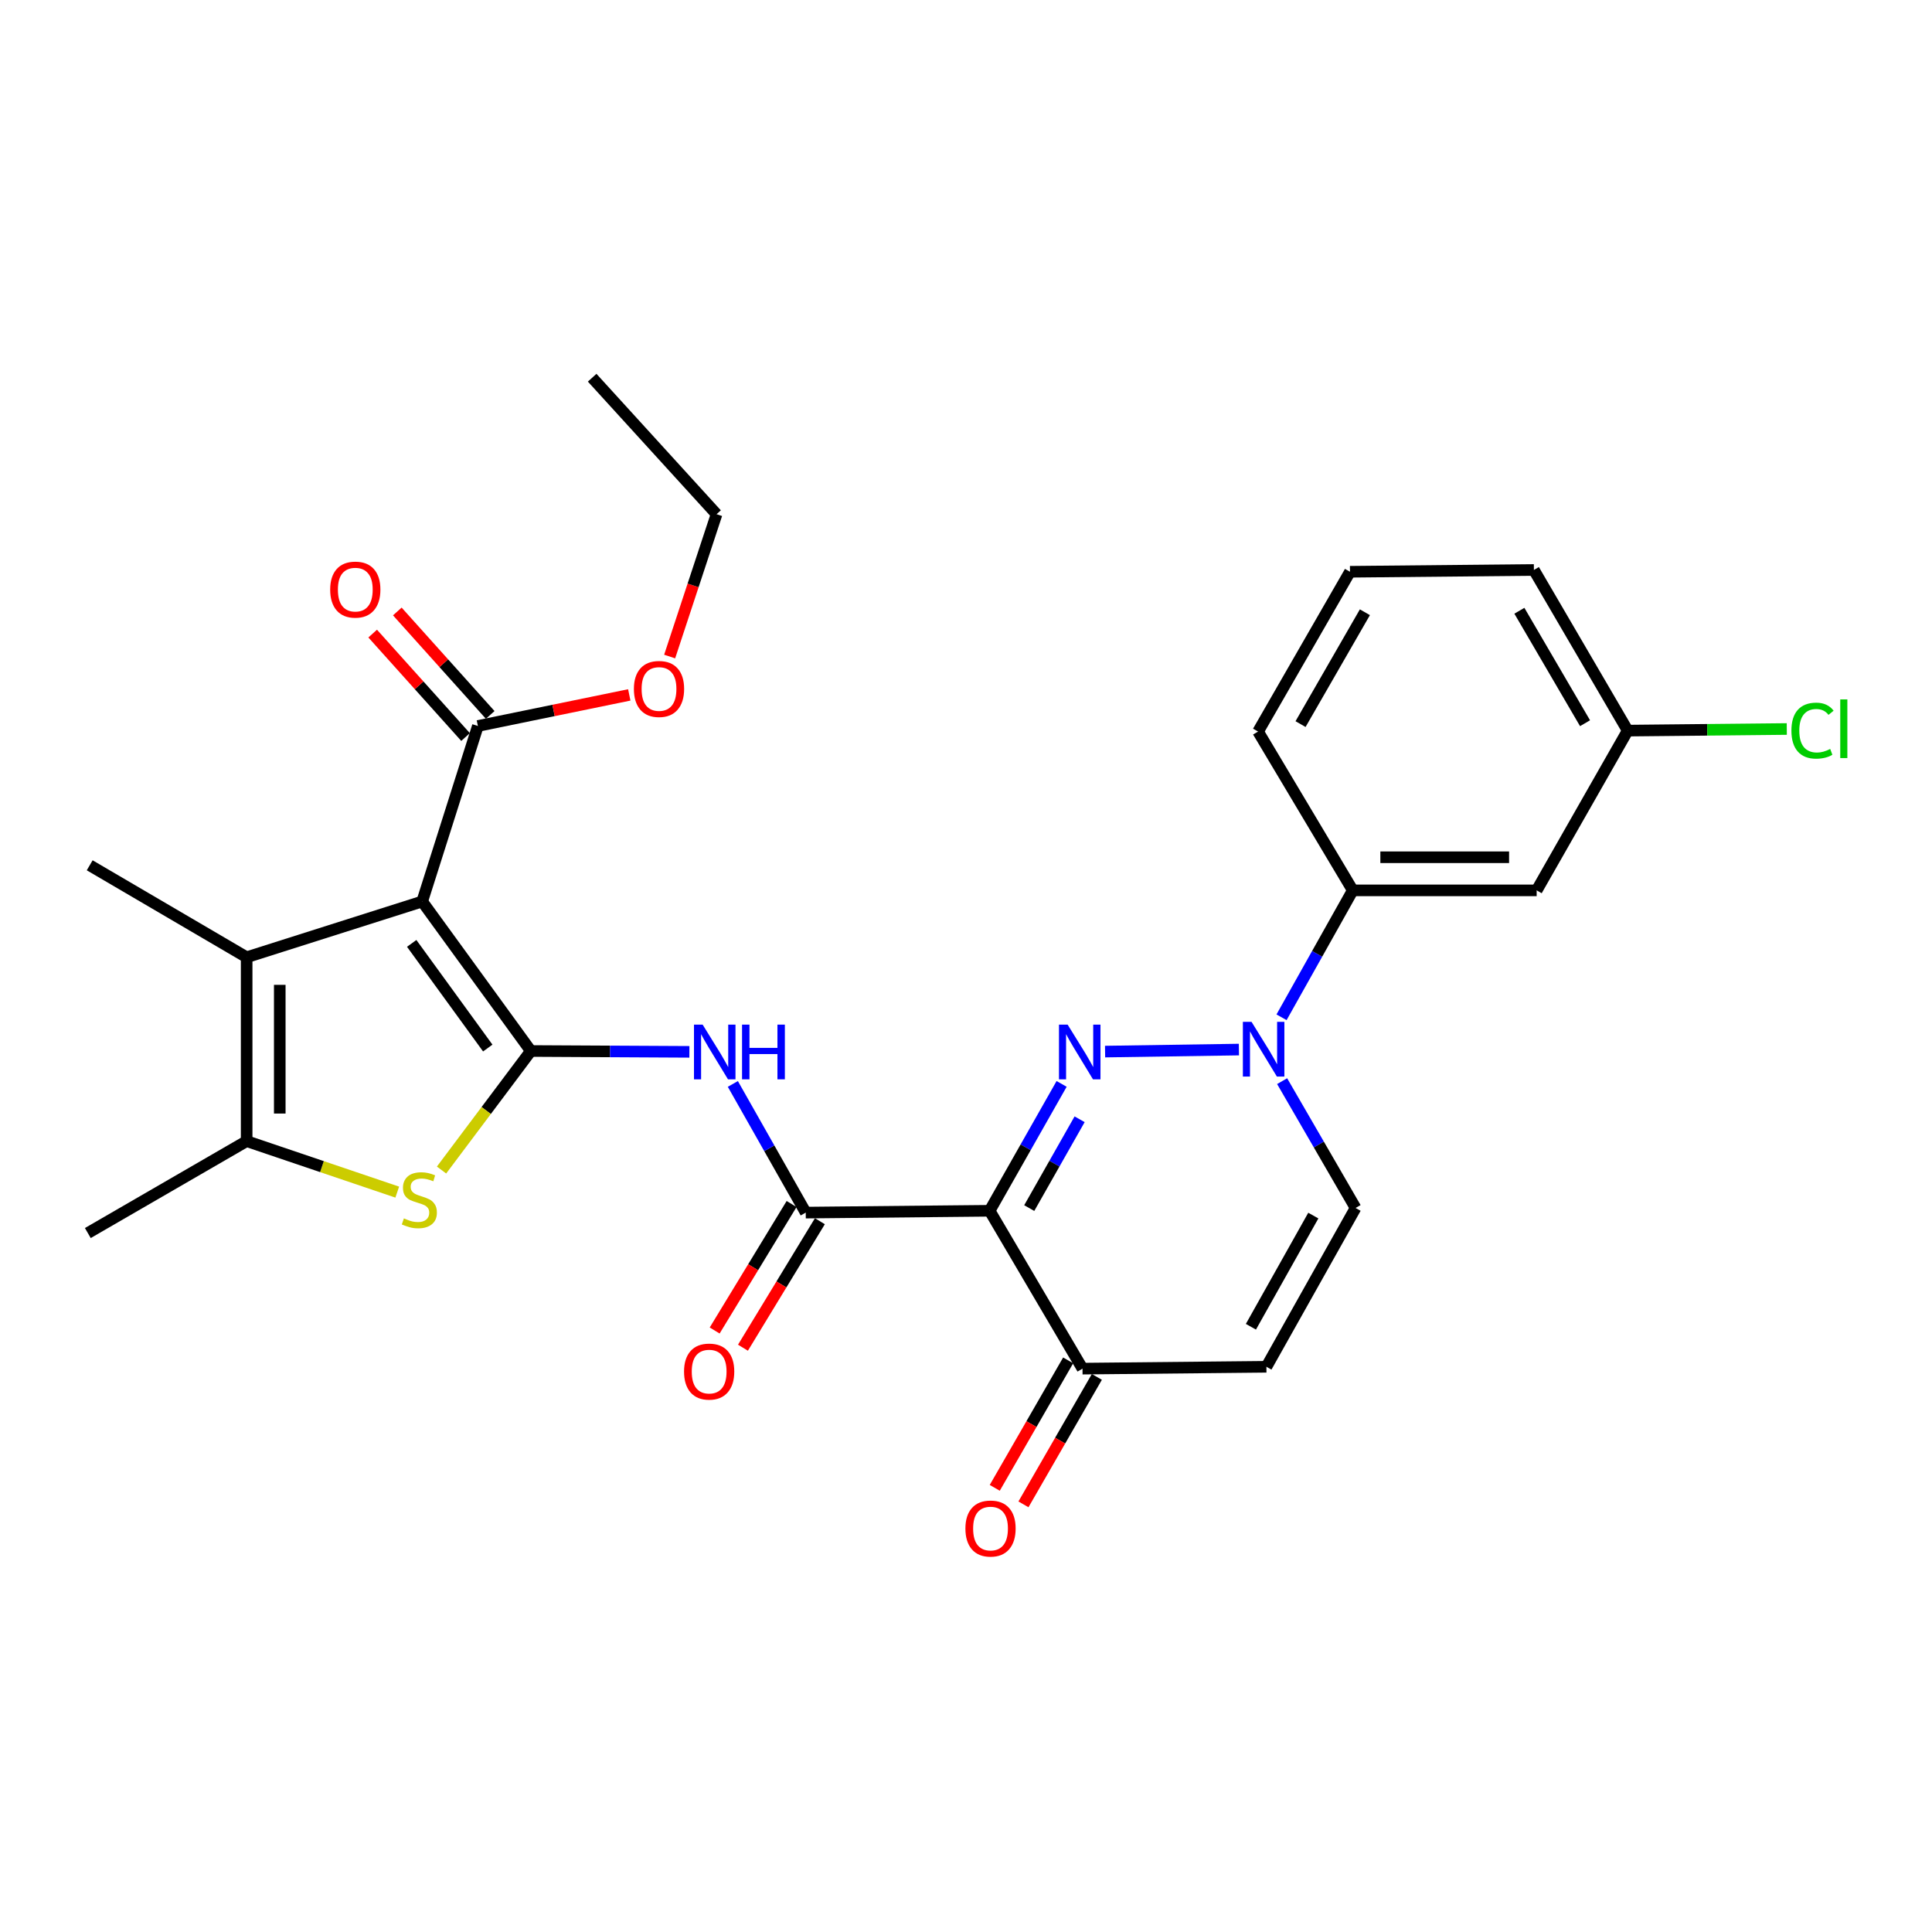 <?xml version='1.0' encoding='iso-8859-1'?>
<svg version='1.1' baseProfile='full'
              xmlns='http://www.w3.org/2000/svg'
                      xmlns:rdkit='http://www.rdkit.org/xml'
                      xmlns:xlink='http://www.w3.org/1999/xlink'
                  xml:space='preserve'
width='1000px' height='1000px' viewBox='0 0 1000 1000'>
<!-- END OF HEADER -->
<rect style='opacity:1.0;fill:#FFFFFF;stroke:none' width='1000' height='1000' x='0' y='0'> </rect>
<path class='bond-0' d='M 274.765,543.996 L 218.521,466.613' style='fill:none;fill-rule:evenodd;stroke:#000000;stroke-width:6px;stroke-linecap:butt;stroke-linejoin:miter;stroke-opacity:1' />
<path class='bond-0' d='M 252.465,542.465 L 213.094,488.297' style='fill:none;fill-rule:evenodd;stroke:#000000;stroke-width:6px;stroke-linecap:butt;stroke-linejoin:miter;stroke-opacity:1' />
<path class='bond-4' d='M 274.765,543.996 L 251.652,574.801' style='fill:none;fill-rule:evenodd;stroke:#000000;stroke-width:6px;stroke-linecap:butt;stroke-linejoin:miter;stroke-opacity:1' />
<path class='bond-4' d='M 251.652,574.801 L 228.538,605.607' style='fill:none;fill-rule:evenodd;stroke:#CCCC00;stroke-width:6px;stroke-linecap:butt;stroke-linejoin:miter;stroke-opacity:1' />
<path class='bond-7' d='M 274.765,543.996 L 315.795,544.214' style='fill:none;fill-rule:evenodd;stroke:#000000;stroke-width:6px;stroke-linecap:butt;stroke-linejoin:miter;stroke-opacity:1' />
<path class='bond-7' d='M 315.795,544.214 L 356.825,544.431' style='fill:none;fill-rule:evenodd;stroke:#0000FF;stroke-width:6px;stroke-linecap:butt;stroke-linejoin:miter;stroke-opacity:1' />
<path class='bond-6' d='M 218.521,466.613 L 127.665,495.474' style='fill:none;fill-rule:evenodd;stroke:#000000;stroke-width:6px;stroke-linecap:butt;stroke-linejoin:miter;stroke-opacity:1' />
<path class='bond-10' d='M 218.521,466.613 L 247.352,375.767' style='fill:none;fill-rule:evenodd;stroke:#000000;stroke-width:6px;stroke-linecap:butt;stroke-linejoin:miter;stroke-opacity:1' />
<path class='bond-1' d='M 549.491,561.023 L 530.863,593.857' style='fill:none;fill-rule:evenodd;stroke:#0000FF;stroke-width:6px;stroke-linecap:butt;stroke-linejoin:miter;stroke-opacity:1' />
<path class='bond-1' d='M 530.863,593.857 L 512.236,626.692' style='fill:none;fill-rule:evenodd;stroke:#000000;stroke-width:6px;stroke-linecap:butt;stroke-linejoin:miter;stroke-opacity:1' />
<path class='bond-1' d='M 558.81,579.33 L 545.771,602.314' style='fill:none;fill-rule:evenodd;stroke:#0000FF;stroke-width:6px;stroke-linecap:butt;stroke-linejoin:miter;stroke-opacity:1' />
<path class='bond-1' d='M 545.771,602.314 L 532.732,625.299' style='fill:none;fill-rule:evenodd;stroke:#000000;stroke-width:6px;stroke-linecap:butt;stroke-linejoin:miter;stroke-opacity:1' />
<path class='bond-3' d='M 571.984,544.303 L 641.26,543.256' style='fill:none;fill-rule:evenodd;stroke:#0000FF;stroke-width:6px;stroke-linecap:butt;stroke-linejoin:miter;stroke-opacity:1' />
<path class='bond-2' d='M 512.236,626.692 L 417.048,627.644' style='fill:none;fill-rule:evenodd;stroke:#000000;stroke-width:6px;stroke-linecap:butt;stroke-linejoin:miter;stroke-opacity:1' />
<path class='bond-9' d='M 512.236,626.692 L 560.302,708.407' style='fill:none;fill-rule:evenodd;stroke:#000000;stroke-width:6px;stroke-linecap:butt;stroke-linejoin:miter;stroke-opacity:1' />
<path class='bond-13' d='M 663.323,526.546 L 681.758,493.699' style='fill:none;fill-rule:evenodd;stroke:#0000FF;stroke-width:6px;stroke-linecap:butt;stroke-linejoin:miter;stroke-opacity:1' />
<path class='bond-13' d='M 681.758,493.699 L 700.194,460.853' style='fill:none;fill-rule:evenodd;stroke:#000000;stroke-width:6px;stroke-linecap:butt;stroke-linejoin:miter;stroke-opacity:1' />
<path class='bond-29' d='M 663.627,559.597 L 682.634,592.421' style='fill:none;fill-rule:evenodd;stroke:#0000FF;stroke-width:6px;stroke-linecap:butt;stroke-linejoin:miter;stroke-opacity:1' />
<path class='bond-29' d='M 682.634,592.421 L 701.642,625.245' style='fill:none;fill-rule:evenodd;stroke:#000000;stroke-width:6px;stroke-linecap:butt;stroke-linejoin:miter;stroke-opacity:1' />
<path class='bond-8' d='M 205.615,617.039 L 166.64,603.841' style='fill:none;fill-rule:evenodd;stroke:#CCCC00;stroke-width:6px;stroke-linecap:butt;stroke-linejoin:miter;stroke-opacity:1' />
<path class='bond-8' d='M 166.64,603.841 L 127.665,590.643' style='fill:none;fill-rule:evenodd;stroke:#000000;stroke-width:6px;stroke-linecap:butt;stroke-linejoin:miter;stroke-opacity:1' />
<path class='bond-5' d='M 417.048,627.644 L 398.184,594.347' style='fill:none;fill-rule:evenodd;stroke:#000000;stroke-width:6px;stroke-linecap:butt;stroke-linejoin:miter;stroke-opacity:1' />
<path class='bond-5' d='M 398.184,594.347 L 379.32,561.05' style='fill:none;fill-rule:evenodd;stroke:#0000FF;stroke-width:6px;stroke-linecap:butt;stroke-linejoin:miter;stroke-opacity:1' />
<path class='bond-15' d='M 409.726,623.191 L 389.817,655.929' style='fill:none;fill-rule:evenodd;stroke:#000000;stroke-width:6px;stroke-linecap:butt;stroke-linejoin:miter;stroke-opacity:1' />
<path class='bond-15' d='M 389.817,655.929 L 369.908,688.667' style='fill:none;fill-rule:evenodd;stroke:#FF0000;stroke-width:6px;stroke-linecap:butt;stroke-linejoin:miter;stroke-opacity:1' />
<path class='bond-15' d='M 424.37,632.097 L 404.461,664.834' style='fill:none;fill-rule:evenodd;stroke:#000000;stroke-width:6px;stroke-linecap:butt;stroke-linejoin:miter;stroke-opacity:1' />
<path class='bond-15' d='M 404.461,664.834 L 384.552,697.572' style='fill:none;fill-rule:evenodd;stroke:#FF0000;stroke-width:6px;stroke-linecap:butt;stroke-linejoin:miter;stroke-opacity:1' />
<path class='bond-20' d='M 127.665,495.474 L 46.426,447.875' style='fill:none;fill-rule:evenodd;stroke:#000000;stroke-width:6px;stroke-linecap:butt;stroke-linejoin:miter;stroke-opacity:1' />
<path class='bond-28' d='M 127.665,495.474 L 127.665,590.643' style='fill:none;fill-rule:evenodd;stroke:#000000;stroke-width:6px;stroke-linecap:butt;stroke-linejoin:miter;stroke-opacity:1' />
<path class='bond-28' d='M 144.804,509.749 L 144.804,576.367' style='fill:none;fill-rule:evenodd;stroke:#000000;stroke-width:6px;stroke-linecap:butt;stroke-linejoin:miter;stroke-opacity:1' />
<path class='bond-22' d='M 127.665,590.643 L 45.455,638.223' style='fill:none;fill-rule:evenodd;stroke:#000000;stroke-width:6px;stroke-linecap:butt;stroke-linejoin:miter;stroke-opacity:1' />
<path class='bond-11' d='M 560.302,708.407 L 655.49,707.445' style='fill:none;fill-rule:evenodd;stroke:#000000;stroke-width:6px;stroke-linecap:butt;stroke-linejoin:miter;stroke-opacity:1' />
<path class='bond-17' d='M 552.875,704.131 L 533.881,737.116' style='fill:none;fill-rule:evenodd;stroke:#000000;stroke-width:6px;stroke-linecap:butt;stroke-linejoin:miter;stroke-opacity:1' />
<path class='bond-17' d='M 533.881,737.116 L 514.886,770.102' style='fill:none;fill-rule:evenodd;stroke:#FF0000;stroke-width:6px;stroke-linecap:butt;stroke-linejoin:miter;stroke-opacity:1' />
<path class='bond-17' d='M 567.728,712.683 L 548.733,745.669' style='fill:none;fill-rule:evenodd;stroke:#000000;stroke-width:6px;stroke-linecap:butt;stroke-linejoin:miter;stroke-opacity:1' />
<path class='bond-17' d='M 548.733,745.669 L 529.739,778.655' style='fill:none;fill-rule:evenodd;stroke:#FF0000;stroke-width:6px;stroke-linecap:butt;stroke-linejoin:miter;stroke-opacity:1' />
<path class='bond-16' d='M 253.729,370.042 L 229.69,343.268' style='fill:none;fill-rule:evenodd;stroke:#000000;stroke-width:6px;stroke-linecap:butt;stroke-linejoin:miter;stroke-opacity:1' />
<path class='bond-16' d='M 229.69,343.268 L 205.651,316.495' style='fill:none;fill-rule:evenodd;stroke:#FF0000;stroke-width:6px;stroke-linecap:butt;stroke-linejoin:miter;stroke-opacity:1' />
<path class='bond-16' d='M 240.976,381.492 L 216.937,354.719' style='fill:none;fill-rule:evenodd;stroke:#000000;stroke-width:6px;stroke-linecap:butt;stroke-linejoin:miter;stroke-opacity:1' />
<path class='bond-16' d='M 216.937,354.719 L 192.898,327.945' style='fill:none;fill-rule:evenodd;stroke:#FF0000;stroke-width:6px;stroke-linecap:butt;stroke-linejoin:miter;stroke-opacity:1' />
<path class='bond-19' d='M 247.352,375.767 L 286.531,367.725' style='fill:none;fill-rule:evenodd;stroke:#000000;stroke-width:6px;stroke-linecap:butt;stroke-linejoin:miter;stroke-opacity:1' />
<path class='bond-19' d='M 286.531,367.725 L 325.71,359.683' style='fill:none;fill-rule:evenodd;stroke:#FF0000;stroke-width:6px;stroke-linecap:butt;stroke-linejoin:miter;stroke-opacity:1' />
<path class='bond-12' d='M 655.49,707.445 L 701.642,625.245' style='fill:none;fill-rule:evenodd;stroke:#000000;stroke-width:6px;stroke-linecap:butt;stroke-linejoin:miter;stroke-opacity:1' />
<path class='bond-12' d='M 647.468,686.725 L 679.774,629.184' style='fill:none;fill-rule:evenodd;stroke:#000000;stroke-width:6px;stroke-linecap:butt;stroke-linejoin:miter;stroke-opacity:1' />
<path class='bond-14' d='M 700.194,460.853 L 795.373,460.853' style='fill:none;fill-rule:evenodd;stroke:#000000;stroke-width:6px;stroke-linecap:butt;stroke-linejoin:miter;stroke-opacity:1' />
<path class='bond-14' d='M 714.471,443.714 L 781.096,443.714' style='fill:none;fill-rule:evenodd;stroke:#000000;stroke-width:6px;stroke-linecap:butt;stroke-linejoin:miter;stroke-opacity:1' />
<path class='bond-23' d='M 700.194,460.853 L 651.167,378.652' style='fill:none;fill-rule:evenodd;stroke:#000000;stroke-width:6px;stroke-linecap:butt;stroke-linejoin:miter;stroke-opacity:1' />
<path class='bond-18' d='M 795.373,460.853 L 842.496,378.166' style='fill:none;fill-rule:evenodd;stroke:#000000;stroke-width:6px;stroke-linecap:butt;stroke-linejoin:miter;stroke-opacity:1' />
<path class='bond-21' d='M 842.496,378.166 L 883.668,377.748' style='fill:none;fill-rule:evenodd;stroke:#000000;stroke-width:6px;stroke-linecap:butt;stroke-linejoin:miter;stroke-opacity:1' />
<path class='bond-21' d='M 883.668,377.748 L 924.839,377.33' style='fill:none;fill-rule:evenodd;stroke:#00CC00;stroke-width:6px;stroke-linecap:butt;stroke-linejoin:miter;stroke-opacity:1' />
<path class='bond-30' d='M 842.496,378.166 L 793.945,295.013' style='fill:none;fill-rule:evenodd;stroke:#000000;stroke-width:6px;stroke-linecap:butt;stroke-linejoin:miter;stroke-opacity:1' />
<path class='bond-30' d='M 820.412,374.335 L 786.427,316.128' style='fill:none;fill-rule:evenodd;stroke:#000000;stroke-width:6px;stroke-linecap:butt;stroke-linejoin:miter;stroke-opacity:1' />
<path class='bond-26' d='M 346.608,339.825 L 358.752,302.989' style='fill:none;fill-rule:evenodd;stroke:#FF0000;stroke-width:6px;stroke-linecap:butt;stroke-linejoin:miter;stroke-opacity:1' />
<path class='bond-26' d='M 358.752,302.989 L 370.896,266.153' style='fill:none;fill-rule:evenodd;stroke:#000000;stroke-width:6px;stroke-linecap:butt;stroke-linejoin:miter;stroke-opacity:1' />
<path class='bond-24' d='M 651.167,378.652 L 698.747,295.947' style='fill:none;fill-rule:evenodd;stroke:#000000;stroke-width:6px;stroke-linecap:butt;stroke-linejoin:miter;stroke-opacity:1' />
<path class='bond-24' d='M 673.16,374.793 L 706.466,316.899' style='fill:none;fill-rule:evenodd;stroke:#000000;stroke-width:6px;stroke-linecap:butt;stroke-linejoin:miter;stroke-opacity:1' />
<path class='bond-25' d='M 698.747,295.947 L 793.945,295.013' style='fill:none;fill-rule:evenodd;stroke:#000000;stroke-width:6px;stroke-linecap:butt;stroke-linejoin:miter;stroke-opacity:1' />
<path class='bond-27' d='M 370.896,266.153 L 306.501,195.502' style='fill:none;fill-rule:evenodd;stroke:#000000;stroke-width:6px;stroke-linecap:butt;stroke-linejoin:miter;stroke-opacity:1' />
<path  class='atom-2' d='M 552.604 530.341
L 561.884 545.341
Q 562.804 546.821, 564.284 549.501
Q 565.764 552.181, 565.844 552.341
L 565.844 530.341
L 569.604 530.341
L 569.604 558.661
L 565.724 558.661
L 555.764 542.261
Q 554.604 540.341, 553.364 538.141
Q 552.164 535.941, 551.804 535.261
L 551.804 558.661
L 548.124 558.661
L 548.124 530.341
L 552.604 530.341
' fill='#0000FF'/>
<path  class='atom-4' d='M 647.792 528.903
L 657.072 543.903
Q 657.992 545.383, 659.472 548.063
Q 660.952 550.743, 661.032 550.903
L 661.032 528.903
L 664.792 528.903
L 664.792 557.223
L 660.912 557.223
L 650.952 540.823
Q 649.792 538.903, 648.552 536.703
Q 647.352 534.503, 646.992 533.823
L 646.992 557.223
L 643.312 557.223
L 643.312 528.903
L 647.792 528.903
' fill='#0000FF'/>
<path  class='atom-5' d='M 209.054 630.632
Q 209.374 630.752, 210.694 631.312
Q 212.014 631.872, 213.454 632.232
Q 214.934 632.552, 216.374 632.552
Q 219.054 632.552, 220.614 631.272
Q 222.174 629.952, 222.174 627.672
Q 222.174 626.112, 221.374 625.152
Q 220.614 624.192, 219.414 623.672
Q 218.214 623.152, 216.214 622.552
Q 213.694 621.792, 212.174 621.072
Q 210.694 620.352, 209.614 618.832
Q 208.574 617.312, 208.574 614.752
Q 208.574 611.192, 210.974 608.992
Q 213.414 606.792, 218.214 606.792
Q 221.494 606.792, 225.214 608.352
L 224.294 611.432
Q 220.894 610.032, 218.334 610.032
Q 215.574 610.032, 214.054 611.192
Q 212.534 612.312, 212.574 614.272
Q 212.574 615.792, 213.334 616.712
Q 214.134 617.632, 215.254 618.152
Q 216.414 618.672, 218.334 619.272
Q 220.894 620.072, 222.414 620.872
Q 223.934 621.672, 225.014 623.312
Q 226.134 624.912, 226.134 627.672
Q 226.134 631.592, 223.494 633.712
Q 220.894 635.792, 216.534 635.792
Q 214.014 635.792, 212.094 635.232
Q 210.214 634.712, 207.974 633.792
L 209.054 630.632
' fill='#CCCC00'/>
<path  class='atom-8' d='M 363.684 530.341
L 372.964 545.341
Q 373.884 546.821, 375.364 549.501
Q 376.844 552.181, 376.924 552.341
L 376.924 530.341
L 380.684 530.341
L 380.684 558.661
L 376.804 558.661
L 366.844 542.261
Q 365.684 540.341, 364.444 538.141
Q 363.244 535.941, 362.884 535.261
L 362.884 558.661
L 359.204 558.661
L 359.204 530.341
L 363.684 530.341
' fill='#0000FF'/>
<path  class='atom-8' d='M 384.084 530.341
L 387.924 530.341
L 387.924 542.381
L 402.404 542.381
L 402.404 530.341
L 406.244 530.341
L 406.244 558.661
L 402.404 558.661
L 402.404 545.581
L 387.924 545.581
L 387.924 558.661
L 384.084 558.661
L 384.084 530.341
' fill='#0000FF'/>
<path  class='atom-16' d='M 354.059 709.925
Q 354.059 703.125, 357.419 699.325
Q 360.779 695.525, 367.059 695.525
Q 373.339 695.525, 376.699 699.325
Q 380.059 703.125, 380.059 709.925
Q 380.059 716.805, 376.659 720.725
Q 373.259 724.605, 367.059 724.605
Q 360.819 724.605, 357.419 720.725
Q 354.059 716.845, 354.059 709.925
M 367.059 721.405
Q 371.379 721.405, 373.699 718.525
Q 376.059 715.605, 376.059 709.925
Q 376.059 704.365, 373.699 701.565
Q 371.379 698.725, 367.059 698.725
Q 362.739 698.725, 360.379 701.525
Q 358.059 704.325, 358.059 709.925
Q 358.059 715.645, 360.379 718.525
Q 362.739 721.405, 367.059 721.405
' fill='#FF0000'/>
<path  class='atom-17' d='M 170.9 305.177
Q 170.9 298.377, 174.26 294.577
Q 177.62 290.777, 183.9 290.777
Q 190.18 290.777, 193.54 294.577
Q 196.9 298.377, 196.9 305.177
Q 196.9 312.057, 193.5 315.977
Q 190.1 319.857, 183.9 319.857
Q 177.66 319.857, 174.26 315.977
Q 170.9 312.097, 170.9 305.177
M 183.9 316.657
Q 188.22 316.657, 190.54 313.777
Q 192.9 310.857, 192.9 305.177
Q 192.9 299.617, 190.54 296.817
Q 188.22 293.977, 183.9 293.977
Q 179.58 293.977, 177.22 296.777
Q 174.9 299.577, 174.9 305.177
Q 174.9 310.897, 177.22 313.777
Q 179.58 316.657, 183.9 316.657
' fill='#FF0000'/>
<path  class='atom-18' d='M 499.693 791.164
Q 499.693 784.364, 503.053 780.564
Q 506.413 776.764, 512.693 776.764
Q 518.973 776.764, 522.333 780.564
Q 525.693 784.364, 525.693 791.164
Q 525.693 798.044, 522.293 801.964
Q 518.893 805.844, 512.693 805.844
Q 506.453 805.844, 503.053 801.964
Q 499.693 798.084, 499.693 791.164
M 512.693 802.644
Q 517.013 802.644, 519.333 799.764
Q 521.693 796.844, 521.693 791.164
Q 521.693 785.604, 519.333 782.804
Q 517.013 779.964, 512.693 779.964
Q 508.373 779.964, 506.013 782.764
Q 503.693 785.564, 503.693 791.164
Q 503.693 796.884, 506.013 799.764
Q 508.373 802.644, 512.693 802.644
' fill='#FF0000'/>
<path  class='atom-20' d='M 328.103 356.604
Q 328.103 349.804, 331.463 346.004
Q 334.823 342.204, 341.103 342.204
Q 347.383 342.204, 350.743 346.004
Q 354.103 349.804, 354.103 356.604
Q 354.103 363.484, 350.703 367.404
Q 347.303 371.284, 341.103 371.284
Q 334.863 371.284, 331.463 367.404
Q 328.103 363.524, 328.103 356.604
M 341.103 368.084
Q 345.423 368.084, 347.743 365.204
Q 350.103 362.284, 350.103 356.604
Q 350.103 351.044, 347.743 348.244
Q 345.423 345.404, 341.103 345.404
Q 336.783 345.404, 334.423 348.204
Q 332.103 351.004, 332.103 356.604
Q 332.103 362.324, 334.423 365.204
Q 336.783 368.084, 341.103 368.084
' fill='#FF0000'/>
<path  class='atom-22' d='M 927.231 378.175
Q 927.231 371.135, 930.511 367.455
Q 933.831 363.735, 940.111 363.735
Q 945.951 363.735, 949.071 367.855
L 946.431 370.015
Q 944.151 367.015, 940.111 367.015
Q 935.831 367.015, 933.551 369.895
Q 931.311 372.735, 931.311 378.175
Q 931.311 383.775, 933.631 386.655
Q 935.991 389.535, 940.551 389.535
Q 943.671 389.535, 947.311 387.655
L 948.431 390.655
Q 946.951 391.615, 944.711 392.175
Q 942.471 392.735, 939.991 392.735
Q 933.831 392.735, 930.511 388.975
Q 927.231 385.215, 927.231 378.175
' fill='#00CC00'/>
<path  class='atom-22' d='M 952.511 362.015
L 956.191 362.015
L 956.191 392.375
L 952.511 392.375
L 952.511 362.015
' fill='#00CC00'/>
</svg>
